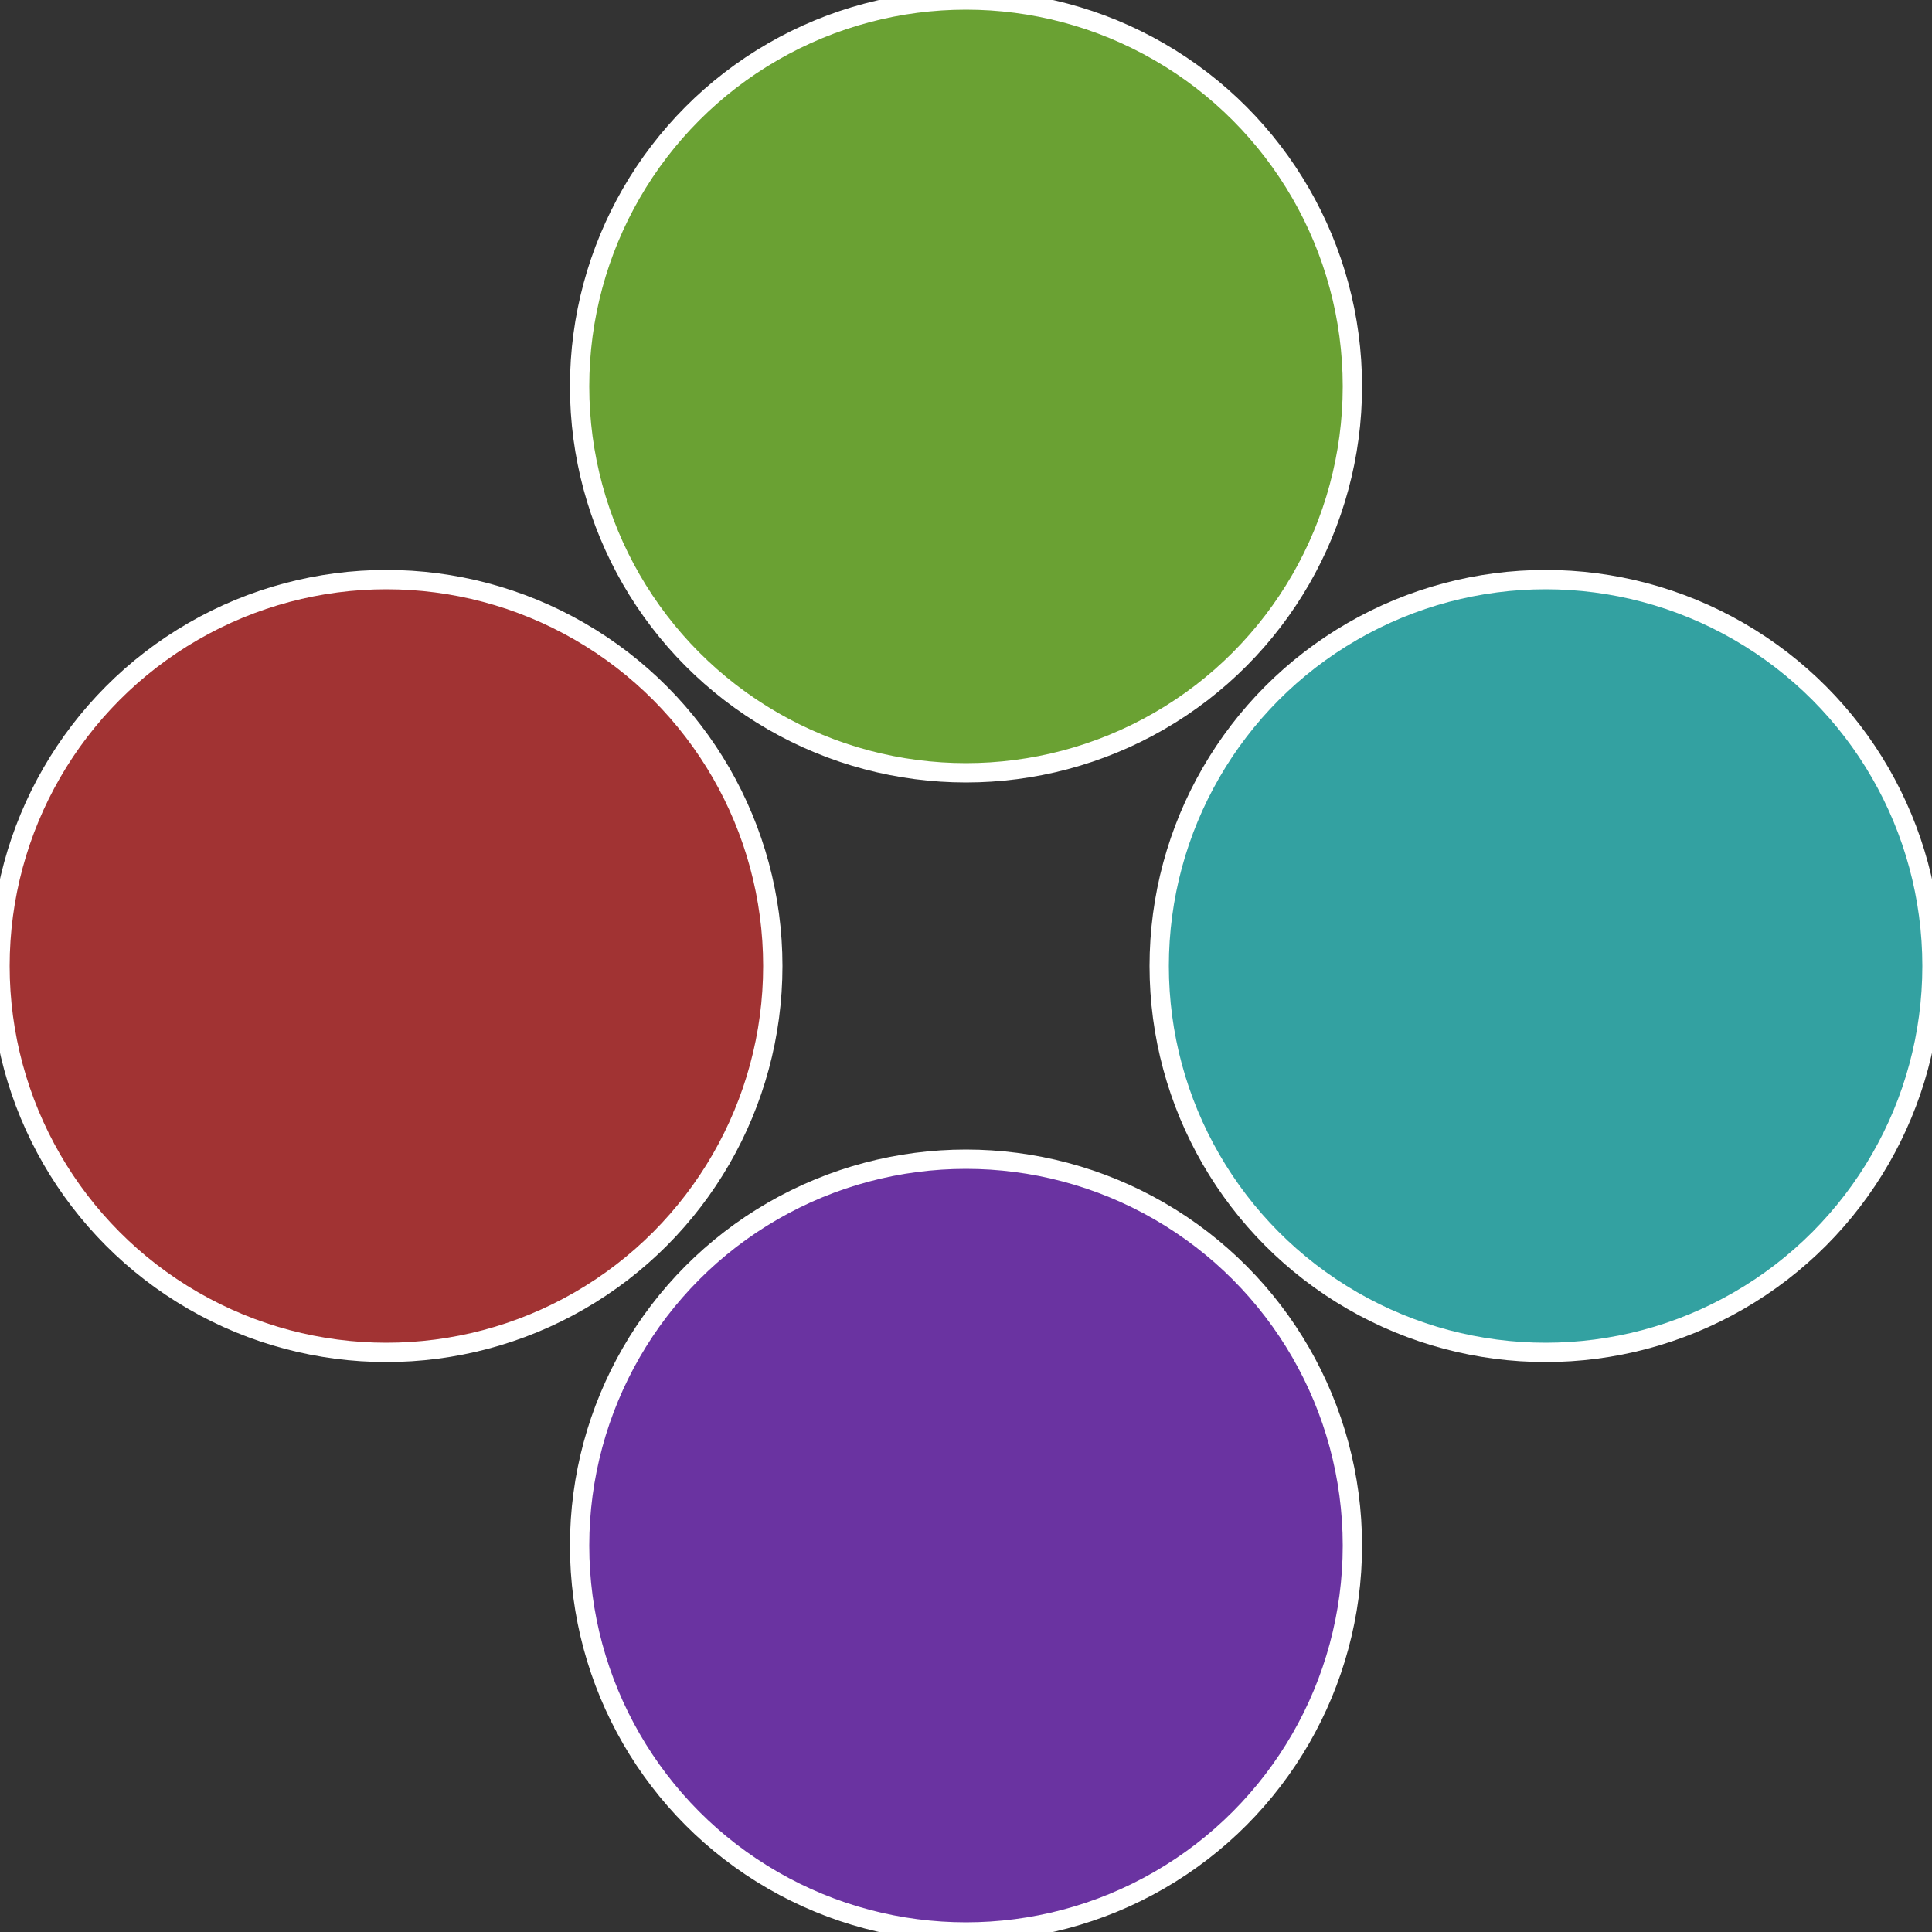 <?xml version="1.0" standalone="no"?>
<svg width="500" height="500" viewBox="-1 -1 2 2" xmlns="http://www.w3.org/2000/svg">
 
                <rect x="-1" y="-1" width="2" height="2" fill="#333333" stroke="none"/>
 
                <circle cx="0.6" cy="0" r="0.4" fill="#33a1a1" stroke="#fff" stroke-width="1%" />
             
                <circle cx="3.6739403974421E-17" cy="0.6" r="0.4" fill="#6a33a1" stroke="#fff" stroke-width="1%" />
             
                <circle cx="-0.6" cy="7.3478807948841E-17" r="0.4" fill="#a13333" stroke="#fff" stroke-width="1%" />
             
                <circle cx="-1.1021821192326E-16" cy="-0.6" r="0.4" fill="#6aa133" stroke="#fff" stroke-width="1%" />
            </svg>
